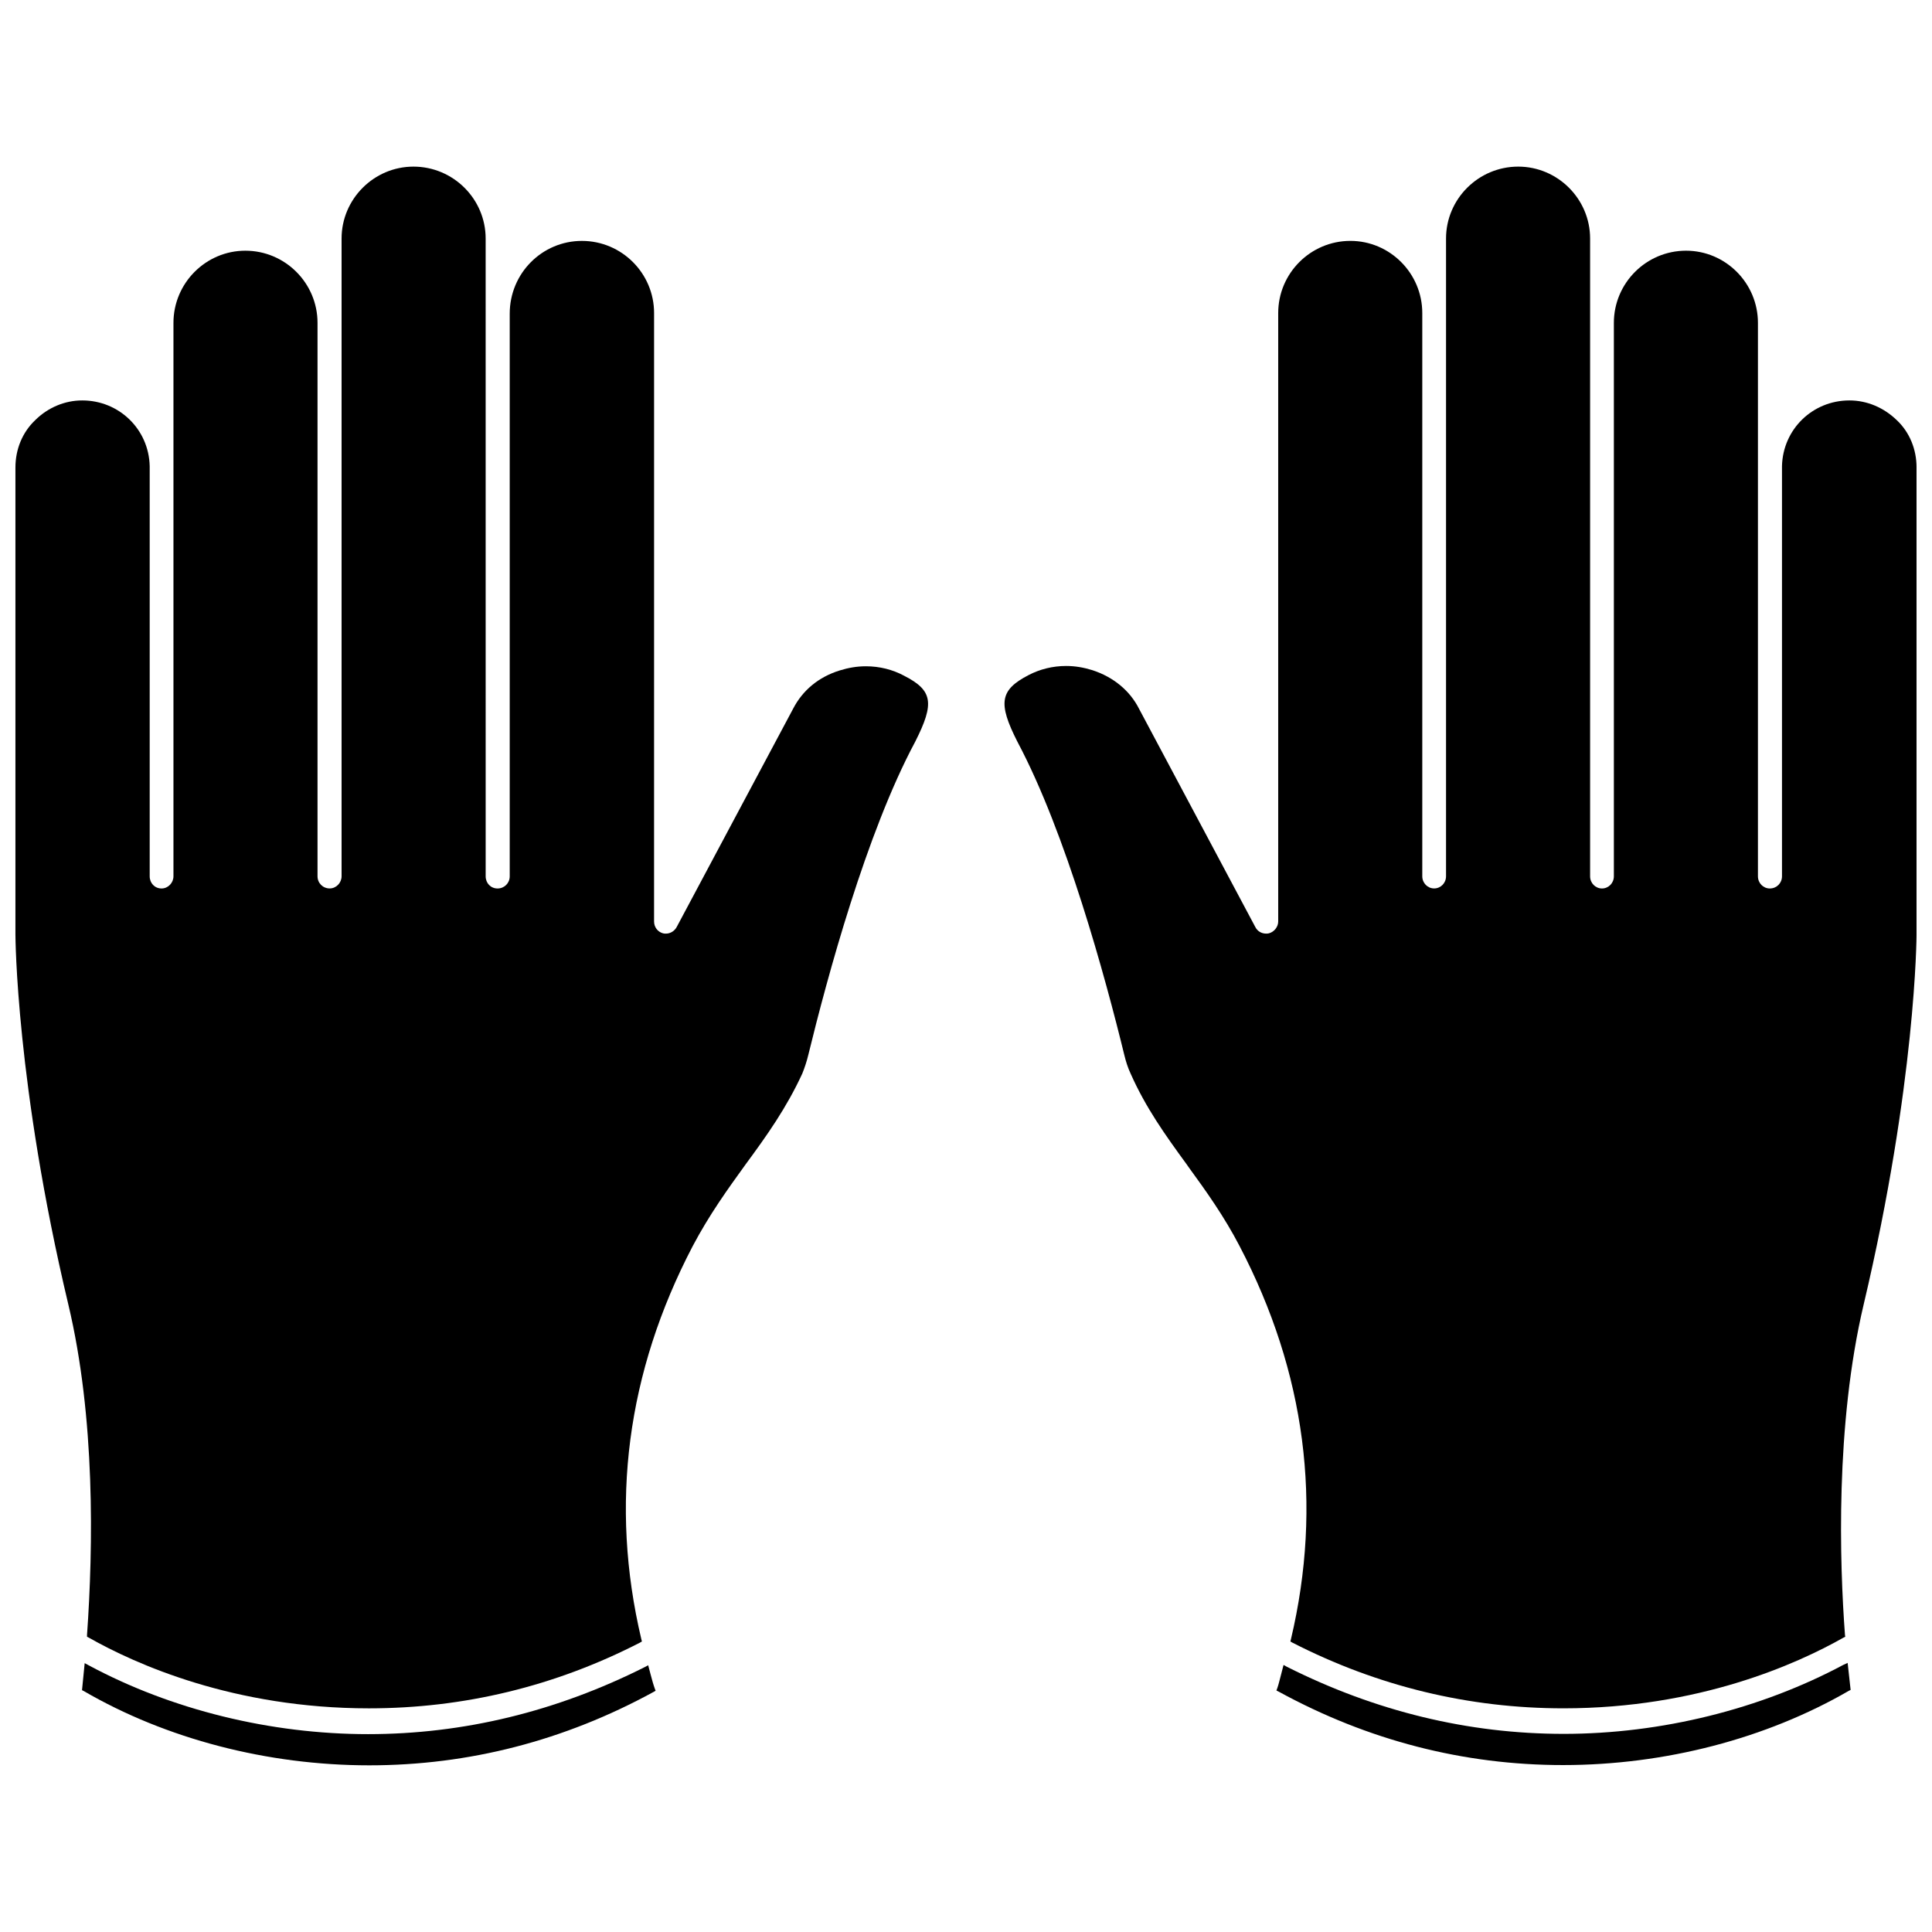 <?xml version="1.0" encoding="UTF-8"?>
<!-- Uploaded to: ICON Repo, www.svgrepo.com, Generator: ICON Repo Mixer Tools -->
<svg width="800px" height="800px" version="1.1" viewBox="144 144 512 512" xmlns="http://www.w3.org/2000/svg">
 <defs>
  <clipPath id="b">
   <path d="m410 188h241.9v409h-241.9z"/>
  </clipPath>
  <clipPath id="a">
   <path d="m148.09 188h241.91v409h-241.91z"/>
  </clipPath>
 </defs>
 <path d="m632.46 585.23c-21.965 11.73-48.254 18.262-74.074 18.262-25.27 0-49.91-5.984-73.367-17.789l-0.867-0.473-0.707 2.754c-0.316 1.102-0.551 2.281-0.945 3.387l-0.234 0.629 0.629 0.316c23.617 12.91 48.965 19.445 75.336 19.445 27 0 53.844-7.008 75.73-19.68l0.473-0.234-0.789-7.164z"/>
 <g clip-path="url(#b)">
  <path d="m646.71 255.39c-3.465-3.387-7.949-5.273-12.594-5.273-9.762 0-17.633 7.637-17.871 17.398v108.71c0 1.812-1.418 3.227-3.227 3.227-1.73 0-3.148-1.418-3.148-3.227v-146.66c0-10.547-8.582-19.129-19.051-19.129-10.547 0-19.129 8.582-19.129 19.129v146.66c0 1.812-1.418 3.227-3.148 3.227-1.73 0-3.148-1.418-3.148-3.227v-169.02c0-10.469-8.582-19.051-19.051-19.051-10.547 0-19.129 8.582-19.129 19.051v169.01c0 1.812-1.418 3.227-3.148 3.227s-3.148-1.418-3.148-3.227v-149.25c0-10.547-8.582-19.129-19.051-19.129-10.547 0-19.129 8.582-19.129 19.129v161.22c0 1.418-1.023 2.754-2.441 3.148-0.234 0.078-0.551 0.078-0.789 0.078-1.18 0-2.281-0.629-2.832-1.73l-30.781-57.781c-2.441-4.879-6.848-8.5-12.438-10.312-2.281-0.707-4.566-1.102-6.926-1.102-3.543 0-7.008 0.867-9.996 2.441-7.559 3.938-8.109 7.398-2.914 17.633 12.91 24.246 23.301 62.426 28.34 83.051 0.395 1.652 0.945 3.387 1.652 4.879 4.016 9.055 9.133 16.215 14.879 24.09l0.551 0.789c4.644 6.375 9.367 12.988 13.461 20.859 17.477 33.457 22.043 68.488 13.617 104.15l-0.156 0.629 0.551 0.316c22.594 11.57 46.762 17.398 71.793 17.398 35.816 0 61.875-11.73 74.234-18.734l0.473-0.234-0.078-0.473c-1.418-18.973-2.598-55.656 4.961-87.617 13.852-58.574 14.008-97.699 14.008-98.016v-123.75c0-4.801-1.809-9.289-5.195-12.516z"/>
 </g>
 <path d="m316.48 587.98-0.707-2.676-0.867 0.473c-23.457 11.809-48.098 17.789-73.367 17.789-25.82 0-52.113-6.453-74.074-18.262l-1.023-0.551-0.707 7.164 0.473 0.234c21.805 12.676 48.648 19.68 75.648 19.68 26.371 0 51.719-6.535 75.336-19.445l0.551-0.316-0.234-0.629c-0.398-1.102-0.711-2.281-1.027-3.461z"/>
 <g clip-path="url(#a)">
  <path d="m383.62 323.09c-3.07-1.652-6.535-2.519-10.156-2.519-2.363 0-4.644 0.395-6.926 1.102-5.59 1.73-9.84 5.273-12.359 10.156l-30.859 57.859c-0.551 1.023-1.652 1.73-2.832 1.73-0.234 0-0.551 0-0.789-0.078-1.418-0.395-2.363-1.652-2.363-3.148l0.004-161.22c0-10.547-8.582-19.129-19.129-19.129s-19.129 8.582-19.129 19.285v149.1c0 1.812-1.418 3.227-3.227 3.227-1.812 0-3.148-1.418-3.148-3.227l-0.004-169.02c0-10.469-8.582-19.051-19.129-19.051-10.469 0-19.051 8.582-19.051 19.051v169.01c0 1.73-1.418 3.227-3.148 3.227-1.812 0-3.227-1.418-3.227-3.227v-146.65c0-10.547-8.582-19.129-19.129-19.129-10.469 0-19.051 8.582-19.051 19.129v146.66c0 1.73-1.418 3.227-3.148 3.227-1.812 0-3.148-1.418-3.148-3.227v-108.71c-0.234-9.762-8.109-17.398-17.871-17.398-4.644 0-9.133 1.891-12.516 5.273-3.383 3.231-5.195 7.719-5.195 12.52v123.75c0 0.395 0.156 39.754 14.012 98.008 7.164 30.07 6.613 64.234 4.961 87.617v0.473l0.473 0.234c12.359 7.008 38.414 18.734 74.234 18.734 25.113 0 49.277-5.824 71.793-17.398l0.551-0.316-0.156-0.629c-8.422-35.66-3.856-70.691 13.617-104.15 4.41-8.344 9.289-15.113 14.012-21.648 5.746-7.793 10.863-15.035 15.035-24.09 0.629-1.574 1.18-3.227 1.574-4.879 5.039-20.625 15.352-58.805 28.34-83.051 5.195-10.23 4.644-13.617-2.914-17.473z"/>
 </g>
</svg>